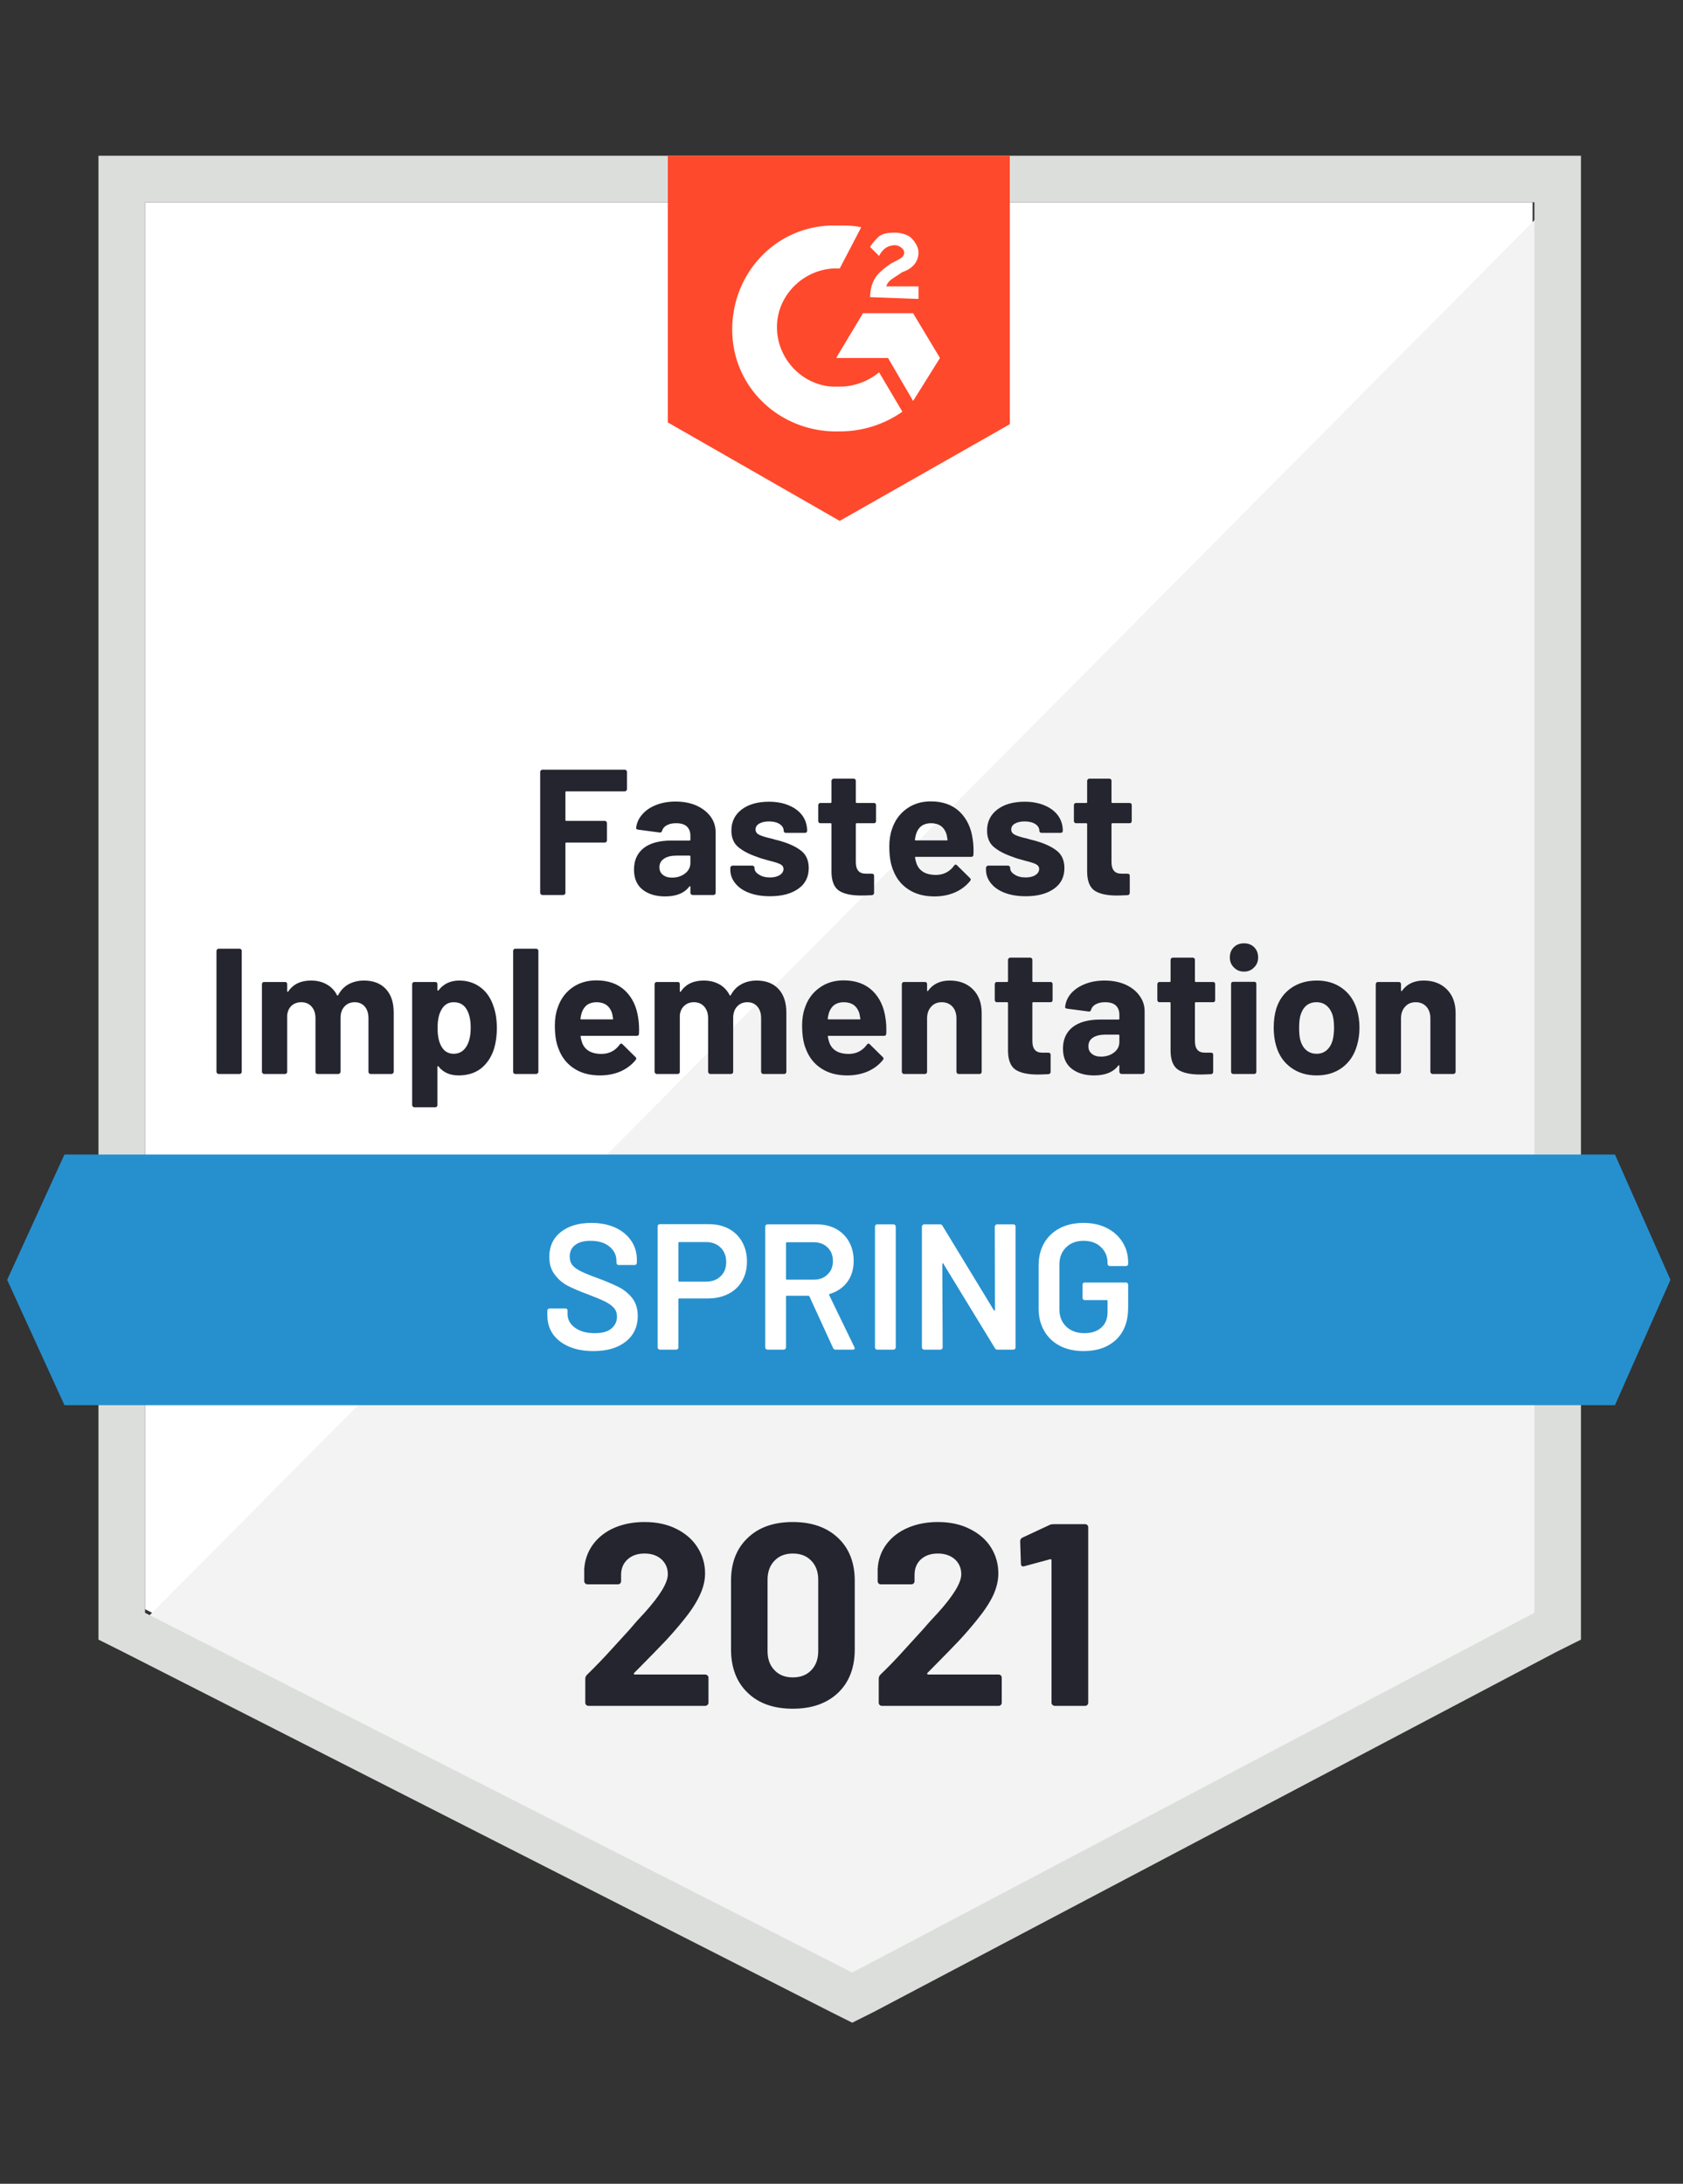 <svg xmlns="http://www.w3.org/2000/svg" viewBox="0 0 94 122" xmlns:v="https://vecta.io/nano"><rect x="0" y="0" width="94" height="122" fill="#333333" stroke="none"/><path fill="#fff" d="M8.1 89.9L47.6 110l38-20.1V11.3H8.1z"/><path fill="#f2f3f2" d="M86.4 11.6L7.3 91.3l41 20.3 38.1-19.5z"/><path d="M5.5 37.5v54.1l1.4.7 39.5 20.1 1.2.6 1.2-.6 38.1-20.1 1.4-.7V8.7H5.5v28.8zm2.6 52.6V11.3h77.6v78.8l-38.1 20.1L8.1 90.1z" fill="#dcdedc"/><path d="M46.9 12.6c.4 0 .8 0 1.2.1L46.9 15c-1.8-.1-3.4 1.3-3.5 3.1s1.3 3.4 3.1 3.5h.4c.8 0 1.6-.3 2.2-.8l1.3 2.2a6.06 6.06 0 0 1-3.5 1.1c-3.2.1-5.9-2.3-6-5.5s2.3-5.9 5.5-6h.5zm4.1 4.9l1.5 2.5-1.5 2.4-1.4-2.4h-2.9l1.5-2.5H51zm-2.4-.9c0-.4.1-.8.3-1.1s.6-.6.9-.8l.2-.1c.4-.2.5-.3.5-.5s-.3-.4-.5-.4c-.4 0-.7.2-.9.6l-.5-.5c.1-.2.3-.4.5-.6.3-.2.6-.2.9-.2s.7.1.9.3.4.5.4.8c0 .5-.3.9-.9 1.1l-.3.2c-.3.2-.5.3-.6.6h1.8v.7l-2.7-.1zm-1.7 12.5l9.5-5.4v-15H37.3v14.9l9.6 5.5z" fill="#ff492c"/><path d="M90.2 64.5H3.6l-3.2 7 3.2 7h86.6l3.1-7z" fill="#2690ce"/><g fill="#252530"><path d="M12.21 60h0q-.05 0-.08-.04h0 0q-.04-.03-.04-.08h0v-6.76h0q0-.05.04-.08h0 0q.03-.04.08-.04h0 1.17 0q.05 0 .09.04h0 0q.03.03.03.08h0v6.76h0q0 .05-.03.08h0 0q-.04.04-.09.04h0-1.17zm8.12-5.22h0q.78 0 1.22.47h0 0q.44.47.44 1.32h0v3.31h0q0 .05-.04.08h0 0q-.03.04-.08.04h0-1.17 0q-.05 0-.09-.04h0 0q-.03-.03-.03-.08h0v-3h0q0-.41-.21-.65h0 0q-.21-.24-.56-.24h0 0q-.35 0-.57.24h0 0q-.22.24-.22.64h0v3.01h0q0 .05-.04.08h0 0q-.03.04-.08.04h0-1.16 0q-.05 0-.09-.04h0 0q-.03-.03-.03-.08h0v-3h0q0-.4-.22-.65h0 0q-.22-.24-.57-.24h0 0q-.32 0-.54.19h0 0q-.21.19-.25.53h0v3.17h0q0 .05-.03.08h0 0q-.04.04-.09.04h0-1.17 0q-.05 0-.08-.04h0 0q-.04-.03-.04-.08h0v-4.9h0q0-.05.04-.09h0 0q.03-.03.08-.03h0 1.17 0q.05 0 .09.03h0 0q.03.04.03.09h0v.39h0q0 .03.02.04h0 0q.02.01.04-.02h0 0q.41-.61 1.27-.61h0 0q.5 0 .87.21h0 0q.38.21.58.6h0 0q.03.06.07 0h0 0q.22-.41.59-.61h0 0q.38-.2.85-.2h0zm7.24 1.46h0q.18.51.18 1.2h0 0q0 .69-.19 1.25h0 0q-.23.64-.72 1.02h0 0q-.5.37-1.23.37h0 0q-.72 0-1.12-.5h0 0q-.02-.03-.04-.02h0 0q-.02.01-.02.04h0v2.14h0q0 .05-.03.08h0 0q-.04.04-.09.04h0-1.17 0q-.05 0-.08-.04h0 0q-.04-.03-.04-.08h0v-6.76h0q0-.05.04-.09h0 0q.03-.03.08-.03h0 1.17 0q.05 0 .09.03h0 0q.03.04.03.09h0v.33h0q0 .03.02.03h0 0q.02.01.04-.01h0 0q.42-.55 1.16-.55h0 0q.69 0 1.2.39h0 0q.5.38.72 1.07h0zm-1.53 2.24h0q.25-.39.25-1.06h0 0q0-.63-.21-1h0 0q-.23-.43-.74-.43h0 0q-.46 0-.69.43h0 0q-.21.36-.21 1.01h0 0q0 .67.22 1.04h0 0q.23.4.68.4h0 0q.45 0 .7-.39h0zM28.78 60h0q-.05 0-.09-.04h0 0q-.03-.03-.03-.08h0v-6.76h0q0-.05.03-.08h0 0q.04-.04.09-.04h0 1.17 0q.05 0 .08.04h0 0q.04.03.04.08h0v6.76h0q0 .05-.04.08h0 0q-.03.04-.08.04h0-1.17zm6.87-3.1h0q.06.38.04.85h0 0q-.01.12-.13.12h0-3.09 0q-.06 0-.04.05h0 0q.03.2.11.4h0 0q.26.56 1.06.56h0 0q.64-.01 1.01-.52h0 0q.04-.06.09-.06h0 0q.03 0 .07.04h0l.72.71h0q.05.05.05.09h0 0q0 .02-.04.08h0 0q-.33.41-.85.64h0 0q-.52.22-1.14.22h0 0q-.86 0-1.45-.39h0 0q-.6-.39-.86-1.09h0 0q-.21-.5-.21-1.31h0 0q0-.55.15-.97h0 0q.23-.71.8-1.13h0 0q.58-.42 1.37-.42h0 0q1 0 1.61.58h0 0q.6.58.73 1.55h0zm-2.33-.91h0q-.63 0-.83.59h0 0q-.04.13-.07.32h0 0q0 .05.05.05h0 1.73 0q.06 0 .04-.05h0 0q-.05-.29-.05-.28h0 0q-.09-.3-.31-.47h0 0q-.23-.16-.56-.16h0zm8.94-1.21h0q.78 0 1.22.47h0 0q.44.47.44 1.32h0v3.31h0q0 .05-.03.08h0 0q-.04.04-.09.04h0-1.17 0q-.05 0-.08-.04h0 0q-.04-.03-.04-.08h0v-3h0q0-.41-.21-.65h0 0q-.21-.24-.56-.24h0 0q-.35 0-.57.24h0 0q-.22.24-.22.64h0v3.01h0q0 .05-.03.08h0 0q-.04.04-.09.04h0-1.16 0q-.05 0-.08-.04h0 0q-.04-.03-.04-.08h0v-3h0q0-.4-.22-.65h0 0q-.22-.24-.57-.24h0 0q-.32 0-.53.19h0 0q-.22.19-.26.53h0v3.17h0q0 .05-.03.08h0 0q-.04.04-.09.04h0-1.17 0q-.05 0-.08-.04h0 0q-.04-.03-.04-.08h0v-4.9h0q0-.05.04-.09h0 0q.03-.03.08-.03h0 1.17 0q.05 0 .09.03h0 0q.03.04.03.09h0v.39h0q0 .03.02.04h0 0q.02.01.04-.02h0 0q.41-.61 1.27-.61h0 0q.5 0 .88.21h0 0q.37.21.57.6h0 0q.03.06.07 0h0 0q.22-.41.6-.61h0 0q.37-.2.84-.2h0zm7.2 2.12h0q.06.38.04.85h0 0q-.01.12-.13.12h0-3.09 0q-.06 0-.04.05h0 0q.03.2.11.4h0 0q.26.56 1.06.56h0 0q.64-.01 1.01-.52h0 0q.04-.06.09-.06h0 0q.03 0 .07.04h0l.72.71h0q.05.05.05.09h0 0q0 .02-.04.08h0 0q-.33.41-.85.64h0 0q-.52.22-1.14.22h0 0q-.86 0-1.45-.39h0 0q-.6-.39-.86-1.09h0 0q-.21-.5-.21-1.31h0 0q0-.55.15-.97h0 0q.23-.71.81-1.13h0 0q.57-.42 1.36-.42h0 0q1 0 1.61.58h0 0q.6.58.73 1.55h0zm-2.33-.91h0q-.63 0-.83.59h0 0q-.04.13-.07.32h0 0q0 .05.05.05h0 1.73 0q.06 0 .04-.05h0 0q-.05-.29-.05-.28h0 0q-.09-.3-.31-.47h0 0q-.23-.16-.56-.16h0zm5.92-1.21h0q.8 0 1.29.49h0 0q.49.49.49 1.33h0v3.28h0q0 .05-.03.08h0 0q-.04.04-.09.04h0-1.17 0q-.05 0-.08-.04h0 0q-.04-.03-.04-.08h0v-2.99h0q0-.4-.22-.65h0 0q-.23-.25-.6-.25h0 0q-.37 0-.59.25h0 0q-.23.25-.23.65h0v2.99h0q0 .05-.03.08h0 0q-.04.04-.09.04h0-1.17 0q-.05 0-.08-.04h0 0q-.04-.03-.04-.08h0v-4.9h0q0-.05.04-.09h0 0q.03-.03.08-.03h0 1.17 0q.05 0 .09.03h0 0q.03.04.03.09h0v.35h0q0 .03.02.04h0 0q.02.01.03-.01h0 0q.41-.58 1.22-.58h0zm5.74 1.09h0q0 .05-.03.09h0 0q-.04.03-.09.03h0-.96 0q-.05 0-.05.05h0v2.12h0q0 .33.14.49h0 0q.13.16.43.16h0 .33 0q.05 0 .09.03h0 0q.03.04.03.09h0v.95h0q0 .11-.12.13h0 0q-.42.02-.6.02h0 0q-.83 0-1.24-.27h0 0q-.41-.28-.42-1.04h0v-2.68h0q0-.05-.05-.05h0-.57 0q-.05 0-.08-.03h0 0q-.04-.04-.04-.09h0v-.89h0q0-.05.04-.09h0 0q.03-.03.08-.03h0 .57 0q.05 0 .05-.05h0v-1.19h0q0-.05.04-.08h0 0q.03-.04.08-.04h0 1.12 0q.05 0 .09.04h0 0q.03.03.03.08h0v1.19h0q0 .05.05.05h0 .96 0q.05 0 .09.03h0 0q.03.04.03.09h0v.89zm2.9-1.09h0q.65 0 1.16.22h0 0q.51.23.79.62h0 0q.29.39.29.87h0v3.39h0q0 .05-.04.08h0 0q-.03.04-.08.04h0-1.17 0q-.05 0-.08-.04h0 0q-.04-.03-.04-.08h0v-.33h0q0-.03-.02-.04h0 0q-.02-.01-.04.02h0 0q-.42.55-1.35.55h0 0q-.78 0-1.26-.38h0 0q-.48-.38-.48-1.12h0 0q0-.77.54-1.2h0 0q.54-.42 1.54-.42h0 1.02 0q.05 0 .05-.05h0v-.22h0q0-.33-.2-.52h0 0q-.2-.18-.6-.18h0 0q-.31 0-.51.11h0 0q-.21.11-.27.31h0 0q-.03.11-.13.1h0l-1.21-.16h0q-.12-.02-.11-.09h0 0q.04-.42.33-.76h0 0q.3-.34.79-.53h0 0q.48-.19 1.08-.19h0zm-.2 4.25h0q.43 0 .73-.23h0 0q.3-.23.3-.59h0v-.36h0q0-.05-.05-.05h0-.72 0q-.45 0-.71.17h0 0q-.25.17-.25.48h0 0q0 .27.19.42h0 0q.19.16.51.16h0zm6.38-3.16h0q0 .05-.03.09h0 0q-.04.03-.09.03h0-.96 0q-.05 0-.05.05h0v2.12h0q0 .33.14.49h0 0q.13.16.43.16h0 .33 0q.05 0 .09.03h0 0q.03.04.03.09h0v.95h0q0 .11-.12.13h0 0q-.42.02-.6.02h0 0q-.83 0-1.24-.27h0 0q-.41-.28-.42-1.04h0v-2.68h0q0-.05-.05-.05h0-.57 0q-.05 0-.08-.03h0 0q-.04-.04-.04-.09h0v-.89h0q0-.05.04-.09h0 0q.03-.03.08-.03h0 .57 0q.05 0 .05-.05h0v-1.19h0q0-.05.04-.08h0 0q.03-.04.08-.04h0 1.12 0q.05 0 .09.04h0 0q.03.03.03.08h0v1.19h0q0 .05.05.05h0 .96 0q.05 0 .09.03h0 0q.03.04.03.09h0v.89zm1.61-1.59h0q-.34 0-.56-.23h0 0q-.23-.22-.23-.56h0 0q0-.35.22-.57h0 0q.22-.22.57-.22h0 0q.35 0 .57.22h0 0q.22.22.22.57h0 0q0 .34-.23.56h0 0q-.22.23-.56.23h0zm-.6 5.72h0q-.05 0-.09-.04h0 0q-.03-.03-.03-.08h0v-4.91h0q0-.05.03-.09h0 0q.04-.03.09-.03h0 1.17 0q.05 0 .09.03h0 0q.03.04.03.09h0v4.91h0q0 .05-.03.08h0 0q-.04.04-.09.04h0-1.17zm4.66.08h0q-.84 0-1.44-.44h0 0q-.6-.44-.82-1.2h0 0q-.14-.47-.14-1.02h0 0q0-.59.14-1.06h0 0q.23-.74.83-1.16h0 0q.6-.42 1.44-.42h0 0q.82 0 1.4.42h0 0q.58.41.82 1.15h0 0q.16.5.16 1.05h0 0q0 .54-.14 1.01h0 0q-.22.78-.82 1.23h0 0q-.59.44-1.43.44h0zm0-1.21h0q.33 0 .56-.2h0 0q.23-.2.33-.55h0 0q.08-.32.08-.7h0 0q0-.42-.08-.71h0 0q-.11-.34-.34-.53h0 0q-.23-.19-.56-.19h0 0q-.34 0-.57.19h0 0q-.22.19-.32.53h0 0q-.08.24-.08.71h0 0q0 .45.07.7h0 0q.1.35.33.55h0 0q.24.2.58.2h0zm5.98-4.09h0q.8 0 1.29.49h0 0q.49.49.49 1.33h0v3.28h0q0 .05-.04.08h0 0q-.03.04-.08.04h0-1.17 0q-.05 0-.08-.04h0 0q-.04-.03-.04-.08h0v-2.99h0q0-.4-.22-.65h0 0q-.23-.25-.6-.25h0 0q-.37 0-.59.25h0 0q-.23.25-.23.65h0v2.99h0q0 .05-.04.08h0 0q-.03.04-.08.04h0-1.17 0q-.05 0-.08-.04h0 0q-.04-.03-.04-.08h0v-4.9h0q0-.05.04-.09h0 0q.03-.03.08-.03h0 1.17 0q.05 0 .08.03h0 0q.04.04.04.09h0v.35h0q0 .03.02.04h0 0q.02.01.03-.01h0 0q.41-.58 1.22-.58h0z"/><path d="M35.02 44.09h0q0 .05-.04.08h0 0q-.03.04-.08.04h0-3.27 0q-.05 0-.05.05h0v1.55h0q0 .05.05.05h0 2.15 0q.05 0 .08.03h0 0q.04.04.04.09h0v.97h0q0 .05-.04.09h0 0q-.03.03-.08.03h0-2.15 0q-.05 0-.05.05h0v2.76h0q0 .05-.03.08h0 0q-.04.04-.09.04h0-1.17 0q-.05 0-.08-.04h0 0q-.04-.03-.04-.08h0v-6.76h0q0-.05.04-.08h0 0q.03-.04.08-.04h0 4.61 0q.05 0 .08.04h0 0q.04.03.04.08h0v.97zm2.71.69h0q.65 0 1.16.22h0 0q.51.23.8.62h0 0q.28.39.28.87h0v3.39h0q0 .05-.03.08h0 0q-.04.04-.09.04h0-1.17 0q-.05 0-.08-.04h0 0q-.04-.03-.04-.08h0v-.33h0q0-.03-.02-.04h0 0q-.02-.01-.04.02h0 0q-.42.55-1.35.55h0 0q-.78 0-1.26-.38h0 0q-.48-.38-.48-1.12h0 0q0-.77.54-1.2h0 0q.54-.42 1.54-.42h0 1.02 0q.05 0 .05-.05h0v-.22h0q0-.33-.2-.52h0 0q-.2-.18-.6-.18h0 0q-.31 0-.51.11h0 0q-.21.11-.27.31h0 0q-.03.11-.13.1h0l-1.21-.16h0q-.12-.02-.11-.09h0 0q.04-.42.34-.76h0 0q.29-.34.78-.53h0 0q.48-.19 1.08-.19h0zm-.2 4.25h0q.43 0 .73-.23h0 0q.3-.23.3-.59h0v-.36h0q0-.05-.05-.05h0-.72 0q-.45 0-.7.17h0 0q-.26.17-.26.48h0 0q0 .27.19.42h0 0q.19.16.51.16h0zm5.48 1.04h0q-.67 0-1.17-.19h0 0q-.5-.19-.77-.53h0 0q-.28-.34-.28-.77h0v-.1h0q0-.05.04-.08h0 0q.03-.04.08-.04h0 1.11 0q.05 0 .09.04h0 0q.03.03.03.08h0v.01h0q0 .22.25.37h0 0q.24.16.61.16h0 0q.34 0 .55-.13h0 0q.21-.14.21-.34h0 0q0-.18-.18-.27h0 0q-.18-.09-.59-.19h0 0q-.47-.12-.74-.23h0 0q-.64-.22-1.02-.54h0 0q-.38-.32-.38-.92h0 0q0-.74.58-1.18h0 0q.57-.43 1.52-.43h0 0q.64 0 1.12.21h0 0q.48.2.75.57h0 0q.26.37.26.84h0 0q0 .05-.03.09h0 0q-.04.03-.09.03h0-1.07 0q-.05 0-.08-.03h0 0q-.04-.04-.04-.09h0 0q0-.22-.22-.37h0 0q-.23-.15-.6-.15h0 0q-.33 0-.54.12h0 0q-.21.12-.21.33h0 0q0 .2.21.3h0 0q.2.1.68.21h0 0q.11.03.25.07h0 0q.14.03.3.08h0 0q.71.21 1.12.54h0 0q.41.33.41.96h0 0q0 .74-.58 1.15h0 0q-.59.42-1.58.42h0zm5.92-4.2h0q0 .05-.03.09h0 0q-.04.03-.09.03h0-.96 0q-.05 0-.05.05h0v2.12h0q0 .33.14.49h0 0q.13.16.43.16h0 .33 0q.05 0 .09.03h0 0q.03.04.03.09h0v.95h0q0 .11-.12.13h0 0q-.42.02-.6.02h0 0q-.83 0-1.24-.27h0 0q-.41-.28-.42-1.04h0v-2.68h0q0-.05-.05-.05h0-.57 0q-.05 0-.08-.03h0 0q-.04-.04-.04-.09h0v-.89h0q0-.05.04-.09h0 0q.03-.03.08-.03h0 .57 0q.05 0 .05-.05h0v-1.19h0q0-.05.04-.08h0 0q.03-.04.08-.04h0 1.12 0q.05 0 .09.04h0 0q.03.03.03.08h0v1.19h0q0 .05.05.05h0 .96 0q.05 0 .09.03h0 0q.03.04.03.09h0v.89zm5.4 1.03h0q.06.38.04.85h0 0q-.01.12-.13.12h0-3.09 0q-.06 0-.04.05h0 0q.03.2.11.4h0 0q.26.56 1.06.56h0 0q.64-.01 1.01-.52h0 0q.04-.06.09-.06h0 0q.03 0 .07.04h0l.72.71h0q.05.05.05.09h0 0q0 .02-.04.08h0 0q-.33.41-.85.64h0 0q-.52.22-1.14.22h0 0q-.86 0-1.45-.39h0 0q-.6-.39-.86-1.09h0 0q-.21-.5-.21-1.31h0 0q0-.55.15-.97h0 0q.23-.71.81-1.13h0 0q.57-.42 1.36-.42h0 0q1 0 1.61.58h0 0q.6.58.73 1.55h0zM52 45.99h0q-.63 0-.83.59h0 0q-.04.13-.07.32h0 0q0 .05.05.05h0 1.73 0q.06 0 .04-.05h0 0q-.05-.29-.05-.28h0 0q-.09-.3-.31-.47h0 0q-.23-.16-.56-.16h0zm5.29 4.08h0q-.67 0-1.17-.19h0 0q-.5-.19-.77-.53h0 0q-.28-.34-.28-.77h0v-.1h0q0-.05.04-.08h0 0q.03-.04.08-.04h0 1.11 0q.05 0 .09.04h0 0q.03.03.03.08h0v.01h0q0 .22.25.37h0 0q.24.16.61.16h0 0q.34 0 .55-.13h0 0q.21-.14.21-.34h0 0q0-.18-.18-.27h0 0q-.18-.09-.59-.19h0 0q-.47-.12-.74-.23h0 0q-.64-.22-1.02-.54h0 0q-.38-.32-.38-.92h0 0q0-.74.58-1.18h0 0q.57-.43 1.52-.43h0 0q.64 0 1.12.21h0 0q.48.2.75.57h0 0q.26.37.26.84h0 0q0 .05-.03.09h0 0q-.04.03-.09.03h0-1.07 0q-.05 0-.08-.03h0 0q-.04-.04-.04-.09h0 0q0-.22-.22-.37h0 0q-.23-.15-.6-.15h0 0q-.33 0-.54.12h0 0q-.21.12-.21.33h0 0q0 .2.21.3h0 0q.2.1.68.21h0 0q.11.03.25.07h0 0q.14.03.3.08h0 0q.71.21 1.12.54h0 0q.41.33.41.96h0 0q0 .74-.58 1.15h0 0q-.59.42-1.58.42h0zm5.92-4.2h0q0 .05-.03.09h0 0q-.04.03-.09.03h0-.96 0q-.05 0-.05.05h0v2.12h0q0 .33.14.49h0 0q.13.16.43.16h0 .33 0q.05 0 .09.03h0 0q.03.04.03.09h0v.95h0q0 .11-.12.13h0 0q-.42.02-.6.02h0 0q-.83 0-1.24-.27h0 0q-.41-.28-.42-1.04h0v-2.68h0q0-.05-.05-.05h0-.57 0q-.05 0-.08-.03h0 0q-.04-.04-.04-.09h0v-.89h0q0-.05.04-.09h0 0q.03-.03.08-.03h0 .57 0q.05 0 .05-.05h0v-1.19h0q0-.05.04-.08h0 0q.03-.04.08-.04h0 1.12 0q.05 0 .09.04h0 0q.03.03.03.08h0v1.19h0q0 .05.05.05h0 .96 0q.05 0 .09.03h0 0q.03.04.03.09h0v.89z"/></g><path fill="#fff" d="M33.14 75.48h0q-.78 0-1.36-.25h0 0q-.58-.25-.9-.7h0 0q-.31-.45-.31-1.06h0v-.25h0q0-.05.04-.09h0 0q.03-.03.08-.03h0 .89 0q.05 0 .09.03h0 0q.03.04.03.09h0v.19h0q0 .46.41.76h0 0q.41.31 1.12.31h0 0q.61 0 .92-.26h0 0q.31-.26.31-.67h0 0q0-.28-.17-.48h0 0q-.17-.19-.48-.35h0 0q-.32-.16-.95-.4h0 0q-.71-.26-1.15-.49h0 0q-.44-.23-.73-.63h0 0q-.3-.39-.3-.98h0 0q0-.88.64-1.39h0 0q.64-.51 1.71-.51h0 0q.75 0 1.33.26h0 0q.57.26.89.73h0 0q.32.46.32 1.07h0v.17h0q0 .05-.04.09h0 0q-.03.03-.08.03h0-.9 0q-.05 0-.08-.03h0 0q-.04-.04-.04-.09h0v-.11h0q0-.47-.38-.79h0 0q-.39-.33-1.07-.33h0 0q-.55 0-.85.23h0 0q-.31.23-.31.65h0 0q0 .3.16.49h0 0q.16.19.48.34h0 0q.32.16.99.4h0 0q.71.27 1.14.49h0 0q.42.22.73.61h0 0q.3.4.3.99h0 0q0 .9-.67 1.43h0 0q-.66.53-1.81.53h0zm6.46-7.09h0q.63 0 1.11.26h0 0q.48.26.74.73h0 0q.27.48.27 1.1h0 0q0 .61-.27 1.08h0 0q-.27.47-.76.72h0 0q-.5.26-1.15.26h0-1.6 0q-.05 0-.05.05h0v2.69h0q0 .05-.03.08h0 0q-.04.04-.09.04h0-.92 0q-.05 0-.08-.04h0 0q-.04-.03-.04-.08h0v-6.77h0q0-.05.04-.09h0 0q.03-.03.08-.03h0 2.75zm-.17 3.21h0q.51 0 .82-.3h0 0q.31-.3.31-.79h0 0q0-.5-.31-.81h0 0q-.31-.31-.82-.31h0-1.49 0q-.05 0-.05.05h0v2.11h0q0 .05.05.05h0 1.49zm7.24 3.8h0q-.1 0-.14-.09h0l-1.32-2.88h0q-.02-.04-.06-.04h0-1.2 0q-.05 0-.05.05h0v2.84h0q0 .05-.04.08h0 0q-.03.04-.08.04h0-.92 0q-.05 0-.08-.04h0 0q-.04-.03-.04-.08h0v-6.76h0q0-.05.04-.08h0 0q.03-.04.08-.04h0 2.75 0q.61 0 1.08.25h0 0q.47.26.73.72h0 0q.26.47.26 1.07h0 0q0 .69-.35 1.17h0 0q-.36.49-.99.68h0 0q-.02 0-.03.02h0 0q-.01.02 0 .04h0l1.41 2.91h0q.02.04.02.06h0 0q0 .08-.11.08h0-.96zm-2.72-6h0q-.05 0-.05.05h0v1.99h0q0 .05.05.05h0 1.5 0q.48 0 .77-.29h0 0q.3-.28.3-.75h0 0q0-.47-.3-.76h0 0q-.29-.29-.77-.29h0-1.5zm5.04 6h0q-.05 0-.09-.04h0 0q-.03-.03-.03-.08h0v-6.76h0q0-.05.03-.08h0 0q.04-.04.09-.04h0 .92 0q.05 0 .08.04h0 0q.04.03.04.08h0v6.76h0q0 .05-.04.08h0 0q-.03.04-.08.04h0-.92zm6.57-6.88h0q0-.05.04-.08h0 0q.03-.04.08-.04h0 .92 0q.05 0 .09.04h0 0q.03.03.03.08h0v6.76h0q0 .05-.03.08h0 0q-.04.04-.09.04h0-.89 0q-.1 0-.14-.08h0l-2.88-4.72h0q-.02-.03-.04-.03h0 0q-.02.01-.02.05h0l.02 4.66h0q0 .05-.04.08h0 0q-.03.04-.08.04h0-.92 0q-.05 0-.08-.04h0 0q-.04-.03-.04-.08h0v-6.76h0q0-.05.04-.08h0 0q.03-.04.08-.04h0 .89 0q.1 0 .14.08h0l2.87 4.72h0q.02.03.04.02h0 0q.02 0 .02-.04h0l-.01-4.66zm4.96 6.96h0q-.75 0-1.32-.29h0 0q-.57-.3-.88-.84h0 0q-.31-.54-.31-1.24h0v-2.42h0q0-.71.31-1.25h0 0q.31-.53.88-.83h0 0q.57-.29 1.32-.29h0 0q.74 0 1.31.29h0 0q.56.29.87.79h0 0q.31.5.31 1.13h0v.08h0q0 .05-.03.08h0 0q-.04.04-.09.04h0-.91 0q-.05 0-.08-.04h0 0q-.04-.03-.04-.08h0v-.05h0q0-.54-.37-.89h0 0q-.36-.35-.97-.35h0 0q-.61 0-.98.37h0 0q-.37.36-.37.96h0v2.5h0q0 .6.39.97h0 0q.39.36 1.01.36h0 0q.6 0 .95-.32h0 0q.34-.31.34-.86h0v-.62h0q0-.05-.05-.05h0-1.23 0q-.05 0-.09-.04h0 0q-.03-.03-.03-.08h0v-.74h0q0-.05.03-.08h0 0q.04-.04.09-.04h0 2.31 0q.05 0 .09.04h0 0q.03.03.03.08h0v1.28h0q0 1.15-.67 1.79h0 0q-.68.64-1.82.64h0z"/><path fill="#252530" d="M35.42 93.46h0q-.03.03-.02.06h0 0q.02.03.06.03h0 3.93 0q.07 0 .12.05h0 0q.06.05.06.12h0v1.41h0q0 .07-.06.12h0 0q-.05.05-.12.05h0-6.52 0q-.08 0-.13-.05h0 0q-.05-.05-.05-.12h0v-1.34h0q0-.13.09-.22h0 0q.71-.69 1.45-1.51h0 0q.74-.82.93-1.02h0 0q.4-.48.82-.92h0 0q1.32-1.46 1.32-2.17h0 0q0-.51-.36-.84h0 0q-.36-.32-.94-.32h0 0q-.58 0-.94.32h0 0q-.37.33-.37.87h0v.36h0q0 .07-.05.12h0 0q-.05.05-.12.05h0-1.71 0q-.07 0-.12-.05h0 0q-.06-.05-.06-.12h0v-.68h0q.05-.78.5-1.39h0 0q.45-.6 1.19-.92h0 0q.75-.32 1.68-.32h0 0q1.03 0 1.79.39h0 0q.76.38 1.17 1.03h0 0q.42.66.42 1.45h0 0q0 .61-.31 1.25h0 0q-.3.64-.91 1.38h0 0q-.45.56-.97 1.12h0 0q-.52.55-1.55 1.59h0l-.22.22zm8.86 2h0q-1.6 0-2.52-.89h0 0q-.93-.89-.93-2.43h0v-3.83h0q0-1.51.93-2.39h0 0q.92-.89 2.52-.89h0 0q1.59 0 2.53.89h0 0q.93.88.93 2.39h0v3.83h0q0 1.54-.93 2.43h0 0q-.94.89-2.53.89h0zm0-1.75h0q.65 0 1.03-.4h0 0q.39-.4.39-1.07h0v-3.99h0q0-.66-.39-1.06h0 0q-.38-.4-1.03-.4h0 0q-.64 0-1.02.4h0 0q-.39.4-.39 1.06h0v3.99h0q0 .67.39 1.07h0 0q.38.4 1.02.4h0zm7.52-.25h0q-.03.03-.01.06h0 0q.01.03.06.03h0 3.93 0q.07 0 .12.05h0 0q.05.05.05.12h0v1.41h0q0 .07-.05.12h0 0q-.05.05-.12.05h0-6.53 0q-.07 0-.12-.05h0 0q-.05-.05-.05-.12h0v-1.34h0q0-.13.08-.22h0 0q.72-.69 1.45-1.51h0 0q.74-.82.93-1.02h0 0q.41-.48.83-.92h0 0q1.32-1.46 1.32-2.17h0 0q0-.51-.36-.84h0 0q-.37-.32-.95-.32h0 0q-.58 0-.94.32h0 0q-.36.33-.36.87h0v.36h0q0 .07-.05.12h0 0q-.05.05-.13.05h0-1.71 0q-.07 0-.12-.05h0 0q-.05-.05-.05-.12h0v-.68h0q.04-.78.49-1.39h0 0q.45-.6 1.2-.92h0 0q.75-.32 1.67-.32h0 0q1.03 0 1.79.39h0 0q.77.38 1.18 1.03h0 0q.41.66.41 1.45h0 0q0 .61-.3 1.25h0 0q-.31.64-.92 1.38h0 0q-.45.56-.97 1.12h0 0q-.52.55-1.55 1.59h0l-.22.22zm6.83-8.27h0q.08-.04.22-.04h0 1.76 0q.07 0 .12.05h0 0q.05.05.05.12h0v9.81h0q0 .07-.05.12h0 0q-.05.05-.12.05h0-1.7 0q-.07 0-.12-.05h0 0q-.06-.05-.06-.12h0v-7.95h0q0-.03-.02-.06h0 0q-.03-.03-.06-.01h0l-1.44.39-.06.01h0q-.13 0-.13-.16h0l-.04-1.24h0q0-.15.13-.21h0l1.52-.71z"/></svg>